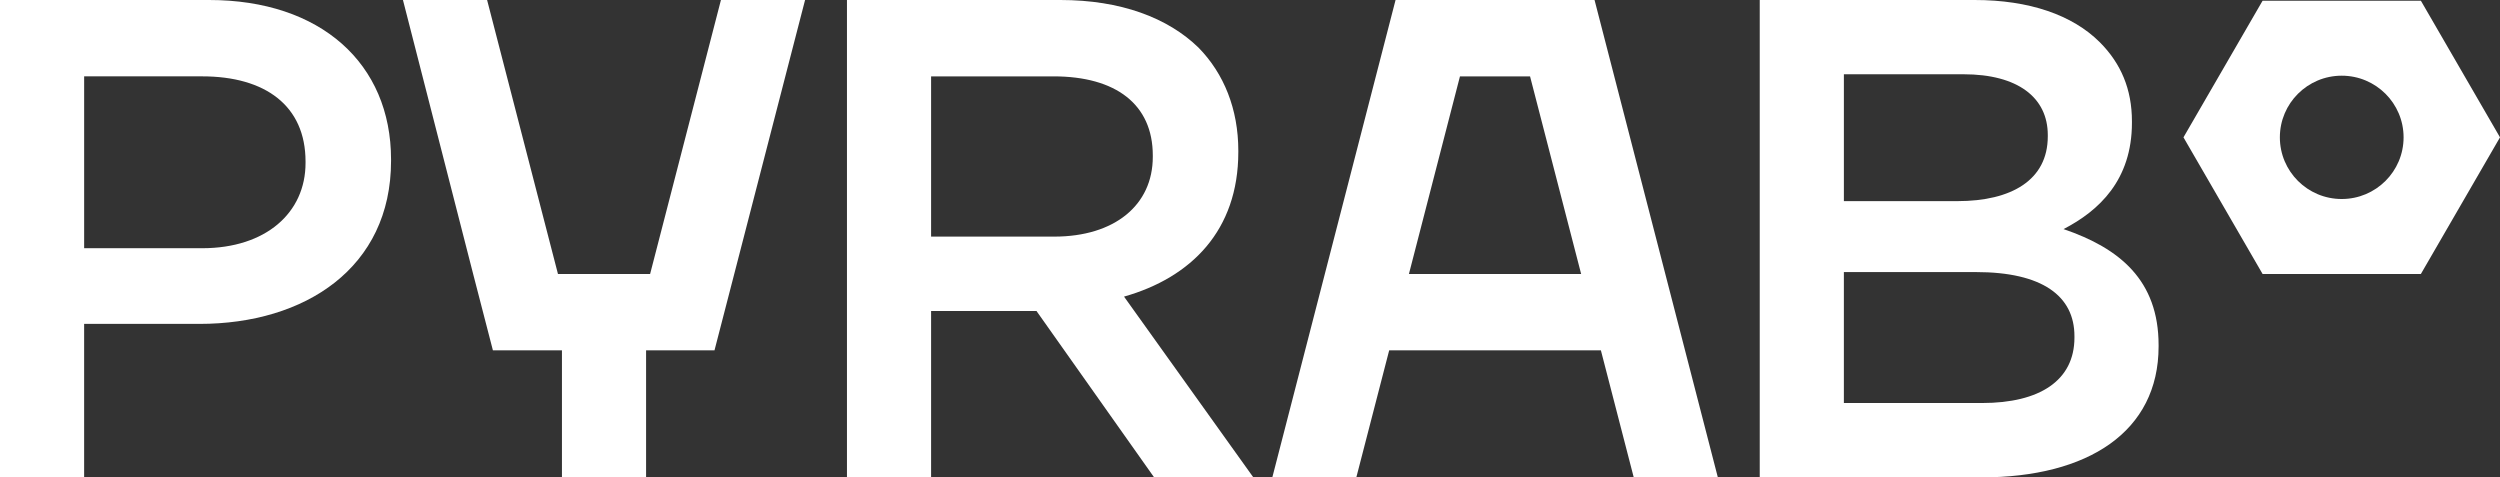 <svg width="199" height="38" viewBox="0 0 199 38" fill="none" xmlns="http://www.w3.org/2000/svg">
<rect x="0" y="0" width="199" height="38" fill="#333333" stroke="none"/>
<g id="Logo" clip-path="url(#clip0_2032_32)">
<path id="Vector" d="M0 0H16.643C25.521 0 31.128 5.049 31.128 12.702V12.807C31.128 21.332 24.267 25.782 15.88 25.782H6.697V38H0V0ZM16.097 19.758C21.162 19.758 24.321 16.934 24.321 12.975V12.861C24.321 8.41 21.109 6.078 16.097 6.078H6.698V19.756H16.097V19.758Z" fill="white"/>
<path id="Vector_2" d="M67.417 0H84.408C89.2 0 92.959 1.408 95.411 3.8C97.424 5.859 98.57 8.682 98.57 11.998V12.104C98.57 18.348 94.811 22.096 89.473 23.61L99.767 38H91.869L82.503 24.753H74.115V38H67.418V0H67.417ZM83.918 18.834C88.71 18.834 91.763 16.336 91.763 12.483V12.377C91.763 8.305 88.82 6.079 83.866 6.079H74.115V18.834H83.919H83.918Z" fill="white"/>
<path id="Vector_3" d="M140.075 0H157.176C161.532 0 164.964 1.189 167.143 3.361C168.829 5.049 169.702 7.108 169.702 9.659V9.773C169.702 14.33 167.085 16.775 164.257 18.236C168.723 19.758 171.824 22.308 171.824 27.471V27.576C171.824 34.359 166.216 38 157.719 38H140.075V0ZM155.813 16.01C160.114 16.01 163.004 14.329 163.004 10.855V10.749C163.004 7.759 160.608 5.912 156.303 5.912H146.773V16.01H155.814H155.813ZM157.775 32.08C162.351 32.08 165.126 30.294 165.126 26.872V26.759C165.126 23.557 162.567 21.657 157.285 21.657H146.772V32.08H157.775Z" fill="white"/>
<path id="Vector_4" d="M57.387 0L51.749 21.809H44.414L38.773 0H32.075L37.663 21.809L39.235 27.887H44.731V38H51.428V27.887H56.874L58.446 21.809L64.084 0H57.387Z" fill="white"/>
<path id="Vector_5" d="M192.701 0.056H180.103L173.804 10.933L180.103 21.81H192.701L199 10.933L192.701 0.056ZM186.401 15.841C183.681 15.841 181.477 13.643 181.477 10.933C181.477 8.223 183.682 6.025 186.401 6.025C189.12 6.025 191.325 8.223 191.325 10.933C191.325 13.643 189.12 15.841 186.401 15.841Z" fill="white"/>
<path id="Vector_6" d="M126.926 0H111.086L101.276 38H107.963L110.579 27.887H127.431L130.046 38H136.741L126.926 0ZM112.15 21.81L116.213 6.079H121.792L125.859 21.81H112.15Z" fill="white"/>
</g>
<defs>
<clipPath id="clip0_2032_32">
<rect width="199" height="38" fill="white"/>
</clipPath>
</defs>
</svg>
